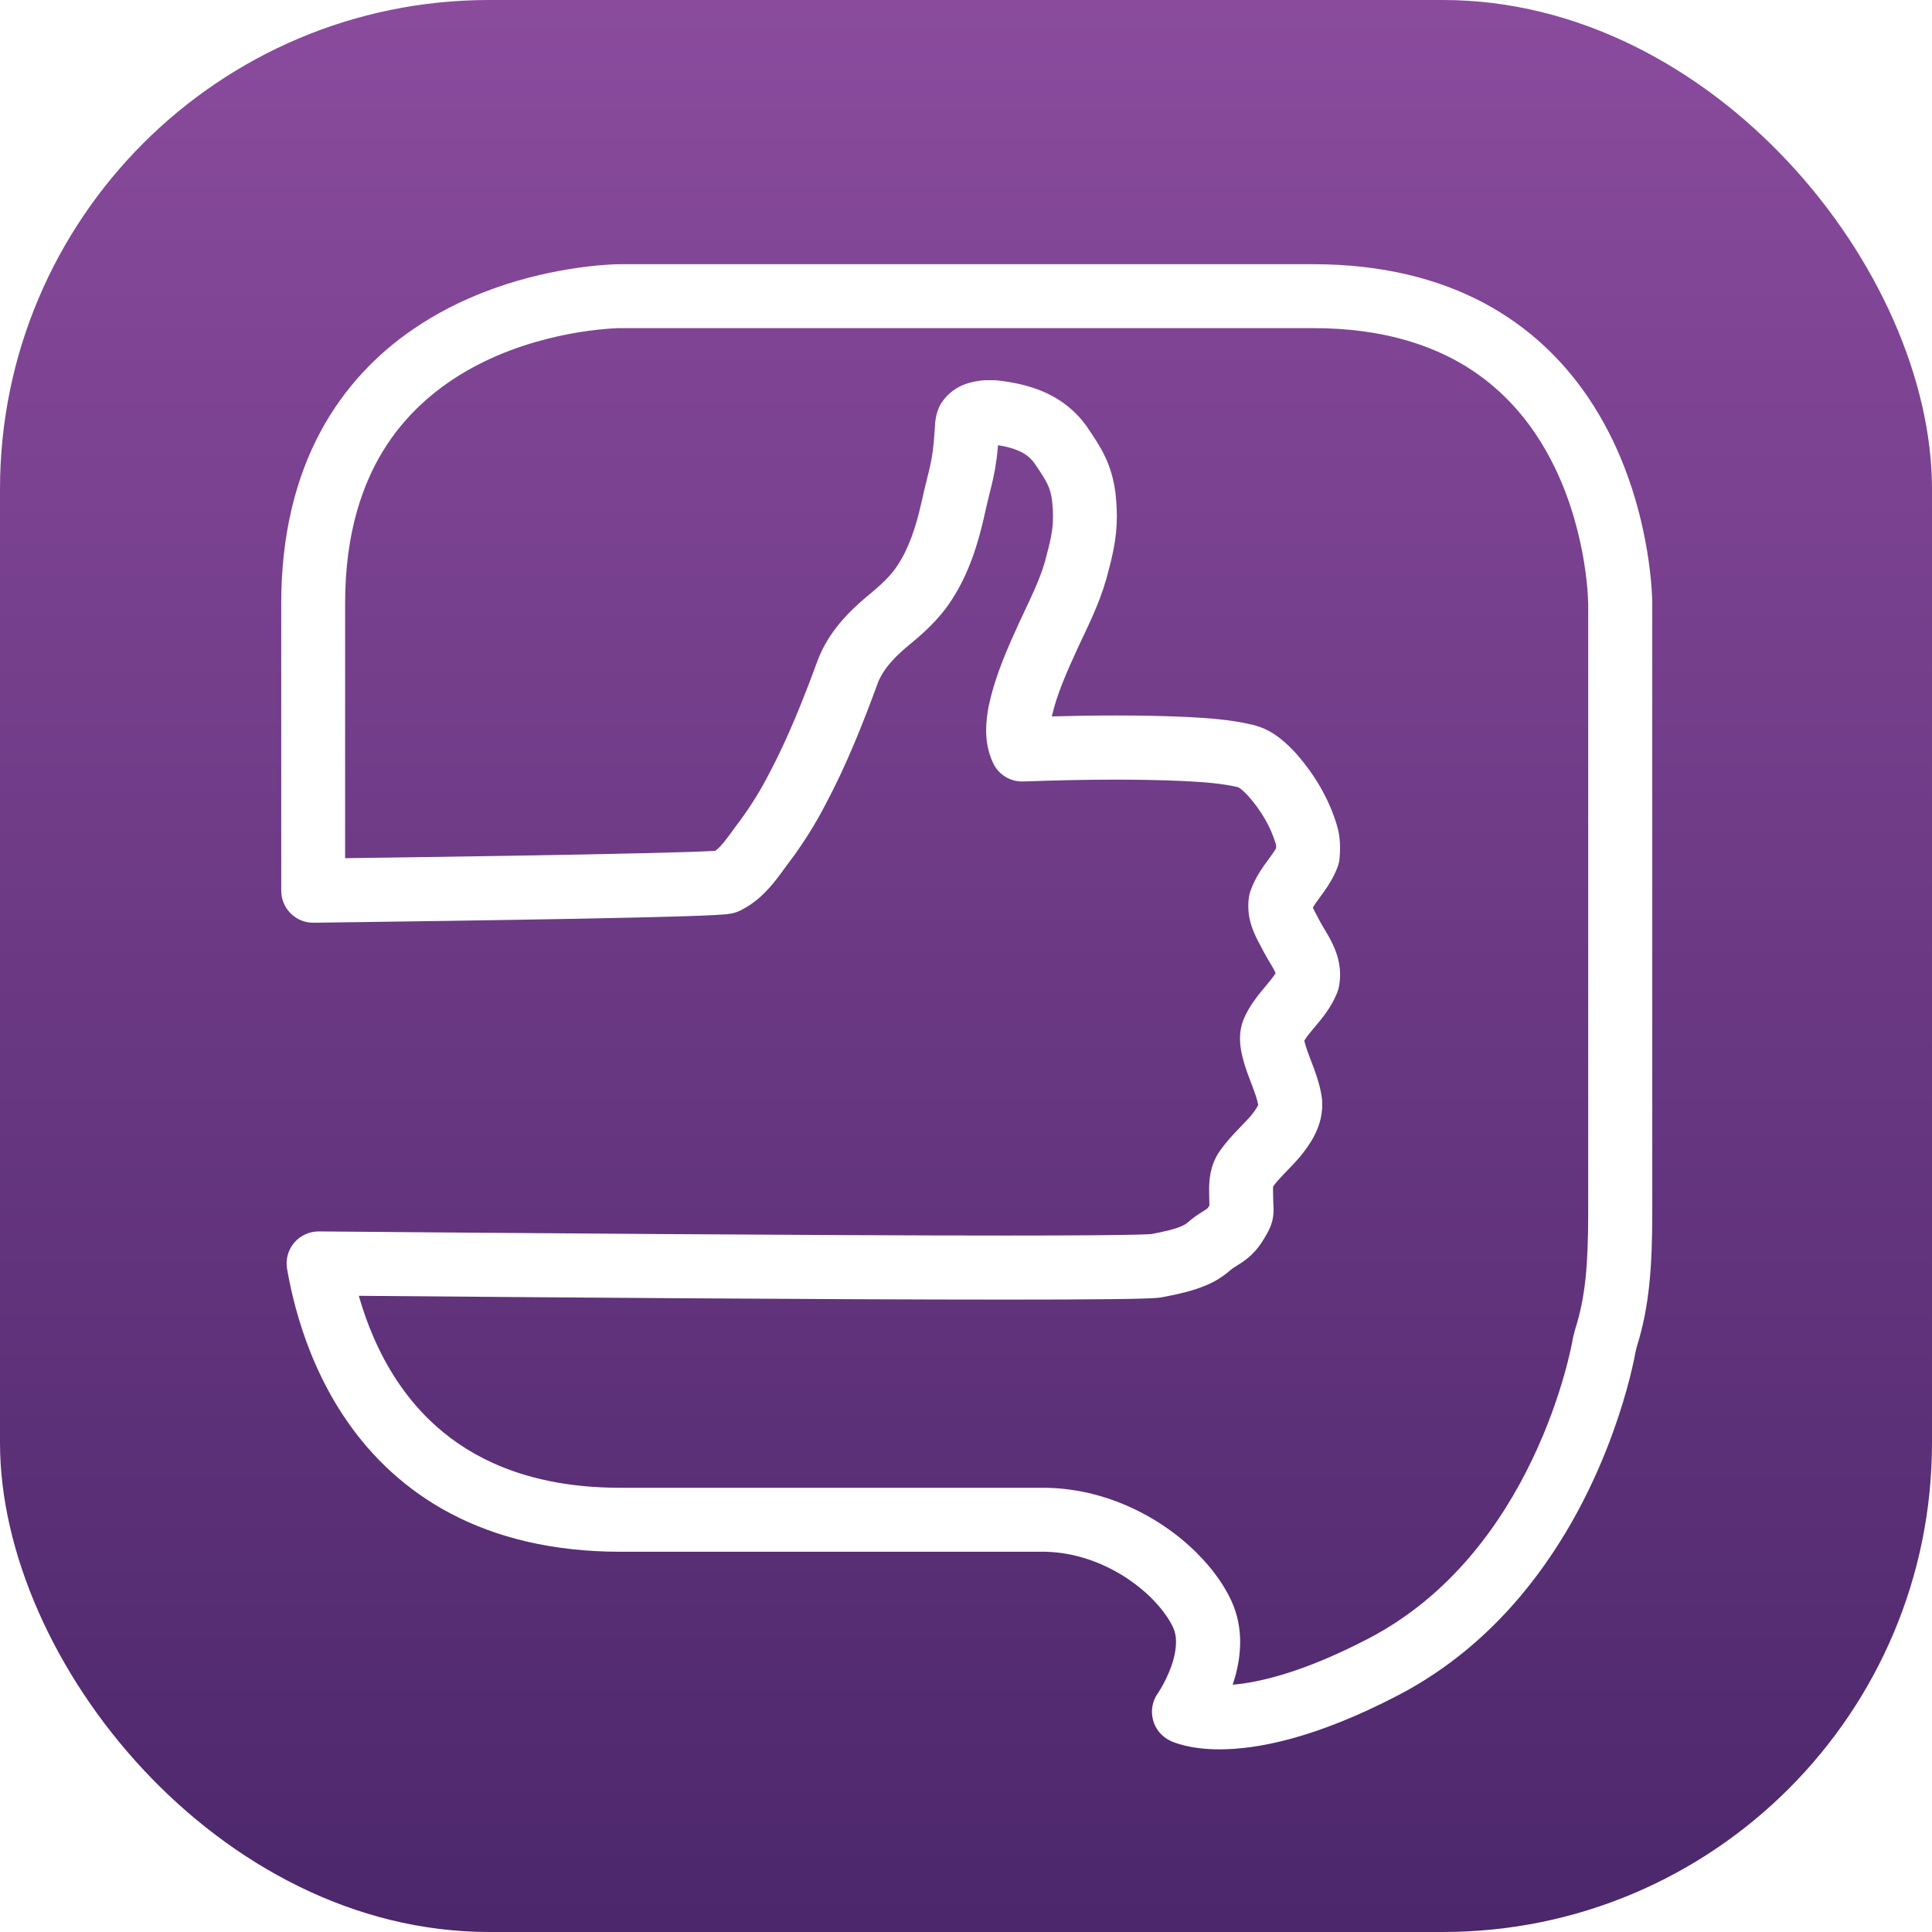 <svg width="76" height="76" viewBox="0 0 76 76" fill="none" xmlns="http://www.w3.org/2000/svg">
<rect width="76" height="76" rx="19.241" fill="url(#paint0_linear_146_809)"/>
<g filter="url(#filter0_d_146_809)">
<path d="M64.788 21.647C64.635 20.73 64.369 19.585 63.896 18.368C63.542 17.456 63.069 16.503 62.437 15.579C61.491 14.196 60.173 12.881 58.389 11.927C56.606 10.973 54.371 10.391 51.645 10.393H24.413C24.36 10.393 23.539 10.394 22.318 10.599C21.4 10.752 20.256 11.018 19.04 11.491C18.128 11.845 17.174 12.318 16.252 12.95C14.868 13.896 13.553 15.214 12.6 16.998C11.644 18.781 11.062 21.017 11.063 23.742V35.04C11.063 35.376 11.198 35.7 11.439 35.936C11.678 36.172 12.003 36.303 12.34 36.298C15.524 36.257 19.528 36.2 22.768 36.14C24.387 36.109 25.816 36.077 26.861 36.045C27.384 36.029 27.811 36.013 28.127 35.995C28.285 35.986 28.414 35.978 28.529 35.968C28.587 35.962 28.64 35.957 28.709 35.946C28.744 35.941 28.782 35.934 28.84 35.92C28.871 35.912 28.906 35.904 28.956 35.886C28.996 35.872 29.044 35.856 29.111 35.822C29.111 35.822 29.121 35.817 29.127 35.814C29.142 35.808 29.154 35.801 29.169 35.793C29.43 35.66 29.658 35.498 29.853 35.33C30.169 35.057 30.407 34.767 30.61 34.502C30.812 34.236 30.981 33.993 31.133 33.795L31.149 33.775C31.648 33.096 32.098 32.373 32.489 31.615C33.312 30.066 33.95 28.453 34.534 26.859C34.632 26.606 34.781 26.367 34.979 26.127C35.178 25.886 35.43 25.649 35.709 25.415C36.265 24.956 36.916 24.406 37.436 23.601C37.436 23.601 37.439 23.596 37.441 23.593L37.444 23.588C38.124 22.54 38.468 21.396 38.714 20.326V20.317C38.864 19.634 38.972 19.264 39.073 18.802C39.123 18.575 39.166 18.331 39.203 18.053C39.224 17.888 39.243 17.709 39.259 17.512C39.581 17.564 39.857 17.637 40.072 17.733C40.213 17.795 40.328 17.864 40.431 17.946C40.533 18.028 40.622 18.122 40.71 18.247C40.954 18.604 41.109 18.846 41.202 19.041C41.294 19.24 41.35 19.407 41.39 19.729C41.414 19.955 41.423 20.146 41.423 20.317C41.423 20.596 41.398 20.826 41.346 21.102C41.295 21.374 41.212 21.695 41.101 22.107C40.891 22.841 40.508 23.603 40.105 24.464L40.102 24.47C39.661 25.444 39.167 26.51 38.9 27.746L38.893 27.773C38.842 28.046 38.794 28.362 38.792 28.719C38.792 29.112 38.853 29.569 39.071 30.026C39.288 30.478 39.749 30.759 40.251 30.741C41.471 30.698 42.685 30.669 43.893 30.669C44.803 30.669 45.709 30.685 46.609 30.727H46.602C47.367 30.765 48.069 30.818 48.698 30.965H48.708L48.711 30.969C48.724 30.974 48.776 31.002 48.852 31.067C48.924 31.127 49.017 31.219 49.121 31.331C49.602 31.881 49.981 32.514 50.181 33.18L50.191 33.212V33.217C50.196 33.23 50.202 33.271 50.2 33.342C50.2 33.346 50.2 33.355 50.2 33.361C50.184 33.391 50.165 33.423 50.143 33.459C50.051 33.606 49.9 33.799 49.719 34.055C49.541 34.312 49.33 34.64 49.184 35.069C49.16 35.139 49.148 35.187 49.136 35.259C49.113 35.389 49.104 35.519 49.104 35.644C49.104 35.888 49.142 36.109 49.195 36.303C49.277 36.593 49.386 36.819 49.479 37.002C49.573 37.183 49.654 37.325 49.698 37.417L49.713 37.446C49.883 37.764 50.038 37.992 50.118 38.152C50.147 38.206 50.167 38.25 50.179 38.282C50.16 38.312 50.139 38.344 50.115 38.38C50.005 38.54 49.828 38.739 49.617 38.997C49.41 39.25 49.164 39.569 48.969 39.989C48.969 39.989 48.966 39.997 48.964 40.001C48.964 40.004 48.961 40.007 48.959 40.01C48.817 40.316 48.778 40.616 48.778 40.855C48.778 41.092 48.812 41.283 48.844 41.435V41.439C48.954 41.939 49.12 42.346 49.248 42.685C49.368 42.997 49.455 43.249 49.495 43.459C49.487 43.48 49.471 43.517 49.44 43.57C49.395 43.645 49.323 43.746 49.233 43.86C49.087 44.033 48.9 44.222 48.685 44.447C48.467 44.676 48.218 44.944 47.983 45.279L47.98 45.284C47.779 45.572 47.675 45.879 47.622 46.138C47.571 46.401 47.563 46.626 47.563 46.81C47.563 46.988 47.571 47.131 47.571 47.233C47.571 47.304 47.574 47.365 47.575 47.418L47.572 47.424L47.558 47.448C47.521 47.511 47.508 47.522 47.502 47.53C47.495 47.535 47.491 47.541 47.463 47.56C47.426 47.588 47.335 47.644 47.189 47.737C47.053 47.825 46.875 47.952 46.691 48.115C46.671 48.131 46.617 48.17 46.53 48.211C46.4 48.274 46.203 48.341 45.98 48.397C45.767 48.452 45.531 48.498 45.297 48.545C45.267 48.547 45.207 48.551 45.13 48.554C44.778 48.571 44.071 48.583 43.12 48.591C42.167 48.599 40.963 48.603 39.578 48.603C32.238 48.603 19.821 48.503 12.545 48.441C12.171 48.438 11.816 48.601 11.573 48.885C11.331 49.17 11.229 49.547 11.293 49.916C11.455 50.843 11.729 51.983 12.21 53.19C12.571 54.096 13.047 55.037 13.683 55.948C14.634 57.312 15.952 58.603 17.727 59.538C19.5 60.474 21.716 61.043 24.413 61.042H41.122C42.299 61.067 43.416 61.481 44.319 62.077C44.768 62.374 45.163 62.712 45.474 63.054C45.786 63.394 46.016 63.737 46.147 64.019C46.224 64.184 46.262 64.369 46.262 64.593C46.262 64.803 46.225 65.042 46.16 65.281C46.062 65.64 45.9 65.993 45.765 66.243C45.698 66.368 45.637 66.469 45.597 66.533C45.576 66.565 45.562 66.589 45.552 66.602L45.547 66.61L45.544 66.613C45.332 66.913 45.264 67.29 45.353 67.646C45.443 68.004 45.685 68.302 46.016 68.467C46.179 68.549 46.824 68.816 47.975 68.815C49.455 68.815 51.748 68.383 55.012 66.681C56.986 65.651 58.559 64.272 59.798 62.804C61.658 60.597 62.782 58.192 63.455 56.331C64.057 54.663 64.294 53.432 64.344 53.151L64.384 52.988C64.631 52.202 64.786 51.408 64.876 50.559C64.967 49.69 64.996 48.761 64.996 47.692V23.742C64.996 23.689 64.993 22.868 64.789 21.647H64.788ZM62.476 23.745V47.697C62.476 48.723 62.447 49.565 62.37 50.297C62.291 51.03 62.166 51.654 61.967 52.279L61.945 52.356L61.887 52.584L61.866 52.686C61.857 52.752 61.483 54.888 60.282 57.395C59.683 58.653 58.878 60.001 57.821 61.239C56.764 62.478 55.461 63.605 53.845 64.449C51.307 65.773 49.564 66.18 48.491 66.273C48.526 66.169 48.558 66.062 48.59 65.951C48.703 65.544 48.783 65.088 48.785 64.595C48.785 64.072 48.69 63.501 48.428 62.948C48.164 62.388 47.792 61.856 47.333 61.356C46.646 60.605 45.761 59.926 44.72 59.411C43.679 58.898 42.478 58.555 41.181 58.526H24.413C22.326 58.526 20.689 58.141 19.379 57.546C18.396 57.099 17.594 56.53 16.922 55.885C15.917 54.92 15.207 53.777 14.71 52.638C14.461 52.072 14.267 51.508 14.115 50.974C21.506 51.036 32.73 51.123 39.578 51.123C41.27 51.123 42.693 51.118 43.732 51.105C44.252 51.101 44.675 51.093 44.992 51.081C45.153 51.077 45.286 51.07 45.4 51.064C45.458 51.061 45.509 51.056 45.565 51.051C45.618 51.045 45.666 51.04 45.754 51.022C46.068 50.96 46.484 50.883 46.926 50.748C47.147 50.679 47.378 50.597 47.614 50.485C47.848 50.373 48.089 50.23 48.319 50.034L48.35 50.007C48.413 49.951 48.464 49.913 48.534 49.866C48.587 49.831 48.651 49.791 48.738 49.736C48.865 49.654 49.044 49.536 49.23 49.359C49.41 49.19 49.581 48.973 49.722 48.731C49.811 48.582 49.888 48.462 49.971 48.26C50.013 48.16 50.05 48.037 50.072 47.913C50.094 47.79 50.099 47.676 50.099 47.594C50.096 47.392 50.086 47.347 50.085 47.209C50.083 47.044 50.077 46.91 50.077 46.812C50.077 46.746 50.08 46.699 50.083 46.669C50.191 46.523 50.33 46.366 50.502 46.186C50.694 45.984 50.927 45.755 51.166 45.471L51.191 45.439C51.339 45.25 51.526 45.008 51.695 44.689C51.778 44.528 51.857 44.347 51.916 44.142C51.975 43.937 52.014 43.706 52.014 43.459C52.014 43.35 52.006 43.239 51.99 43.127L51.985 43.095C51.895 42.569 51.73 42.141 51.595 41.785C51.462 41.442 51.359 41.165 51.308 40.935C51.339 40.886 51.374 40.833 51.417 40.773C51.541 40.605 51.728 40.397 51.946 40.126C52.163 39.855 52.413 39.511 52.597 39.059C52.625 38.99 52.649 38.91 52.665 38.838C52.698 38.673 52.716 38.506 52.716 38.343C52.716 38.056 52.665 37.793 52.594 37.568C52.487 37.228 52.342 36.967 52.221 36.754C52.097 36.542 51.994 36.379 51.937 36.27C51.816 36.031 51.712 35.857 51.663 35.742C51.654 35.726 51.651 35.715 51.645 35.702C51.654 35.686 51.663 35.67 51.674 35.652C51.759 35.511 51.905 35.324 52.083 35.075C52.257 34.826 52.469 34.507 52.623 34.089C52.663 33.978 52.685 33.876 52.695 33.757C52.705 33.633 52.714 33.494 52.714 33.337C52.714 33.082 52.689 32.779 52.584 32.447C52.581 32.439 52.578 32.431 52.577 32.421C52.577 32.418 52.577 32.416 52.575 32.413C52.246 31.346 51.671 30.424 51 29.657L50.976 29.631C50.806 29.45 50.601 29.234 50.327 29.024C50.058 28.817 49.706 28.61 49.264 28.509C49.264 28.509 49.258 28.508 49.254 28.506H49.251C48.361 28.299 47.51 28.248 46.726 28.206H46.719C45.77 28.161 44.826 28.145 43.885 28.145C43.044 28.145 42.209 28.16 41.375 28.182C41.572 27.323 41.957 26.447 42.387 25.511L42.384 25.517C42.753 24.715 43.214 23.837 43.517 22.785L43.524 22.764C43.638 22.341 43.737 21.962 43.812 21.567C43.888 21.172 43.934 20.757 43.934 20.314C43.934 20.038 43.918 19.753 43.885 19.447V19.432C43.819 18.883 43.673 18.384 43.468 17.957C43.263 17.528 43.025 17.184 42.78 16.822V16.819C42.552 16.49 42.284 16.206 41.996 15.976C41.561 15.628 41.082 15.398 40.614 15.248C40.144 15.095 39.684 15.017 39.243 14.965C39.19 14.959 39.15 14.957 39.097 14.957H38.773C38.72 14.957 38.67 14.961 38.619 14.967C38.48 14.986 38.255 15.009 37.963 15.114C37.817 15.169 37.652 15.246 37.489 15.368C37.324 15.488 37.162 15.652 37.037 15.846C37.008 15.889 36.977 15.944 36.955 15.992C36.823 16.275 36.798 16.513 36.785 16.659C36.778 16.732 36.777 16.788 36.775 16.824V16.864L36.772 16.872L36.769 16.918C36.746 17.265 36.722 17.521 36.695 17.728C36.653 18.039 36.61 18.247 36.538 18.546C36.466 18.842 36.368 19.221 36.246 19.777V19.769C36.038 20.709 35.751 21.568 35.319 22.221L35.311 22.233C35.05 22.649 34.623 23.04 34.094 23.471L34.085 23.479C33.735 23.773 33.371 24.11 33.035 24.514C32.699 24.918 32.39 25.392 32.175 25.952L32.167 25.973C31.596 27.529 30.993 29.041 30.256 30.433L30.248 30.448C29.918 31.089 29.538 31.701 29.114 32.277C28.848 32.627 28.638 32.938 28.454 33.157C28.361 33.27 28.276 33.358 28.2 33.42C28.178 33.44 28.159 33.454 28.138 33.468C28.114 33.468 28.09 33.472 28.062 33.473C27.612 33.499 26.733 33.529 25.608 33.556C22.553 33.632 17.623 33.704 13.576 33.759V23.738C13.576 22.331 13.751 21.127 14.047 20.093C14.567 18.283 15.445 16.976 16.491 15.976C17.275 15.227 18.158 14.656 19.053 14.221C20.393 13.57 21.756 13.235 22.774 13.07C23.283 12.987 23.704 12.947 23.991 12.926C24.136 12.916 24.246 12.912 24.317 12.908C24.352 12.908 24.378 12.907 24.394 12.907H51.645C53.051 12.907 54.255 13.081 55.289 13.378C57.1 13.898 58.406 14.776 59.407 15.822C60.156 16.606 60.726 17.491 61.159 18.384C61.81 19.724 62.145 21.087 62.311 22.105C62.394 22.613 62.436 23.035 62.455 23.324C62.465 23.468 62.469 23.579 62.472 23.649C62.472 23.685 62.474 23.71 62.474 23.726V23.741L62.476 23.745Z" fill="white"/>
</g>
<defs>
<filter id="filter0_d_146_809" x="5.612" y="4.941" width="64.836" height="69.325" filterUnits="userSpaceOnUse" color-interpolation-filters="sRGB">
<feFlood flood-opacity="0" result="BackgroundImageFix"/>
<feColorMatrix in="SourceAlpha" type="matrix" values="0 0 0 0 0 0 0 0 0 0 0 0 0 0 0 0 0 0 127 0" result="hardAlpha"/>
<feOffset/>
<feGaussianBlur stdDeviation="2.726"/>
<feComposite in2="hardAlpha" operator="out"/>
<feColorMatrix type="matrix" values="0 0 0 0 0 0 0 0 0 0 0 0 0 0 0 0 0 0 0.39 0"/>
<feBlend mode="normal" in2="BackgroundImageFix" result="effect1_dropShadow_146_809"/>
<feBlend mode="normal" in="SourceGraphic" in2="effect1_dropShadow_146_809" result="shape"/>
</filter>
<linearGradient id="paint0_linear_146_809" x1="38" y1="0" x2="38" y2="76" gradientUnits="userSpaceOnUse">
<stop stop-color="#8A4B9D"/>
<stop offset="1" stop-color="#4C276B"/>
</linearGradient>
</defs>
</svg>
